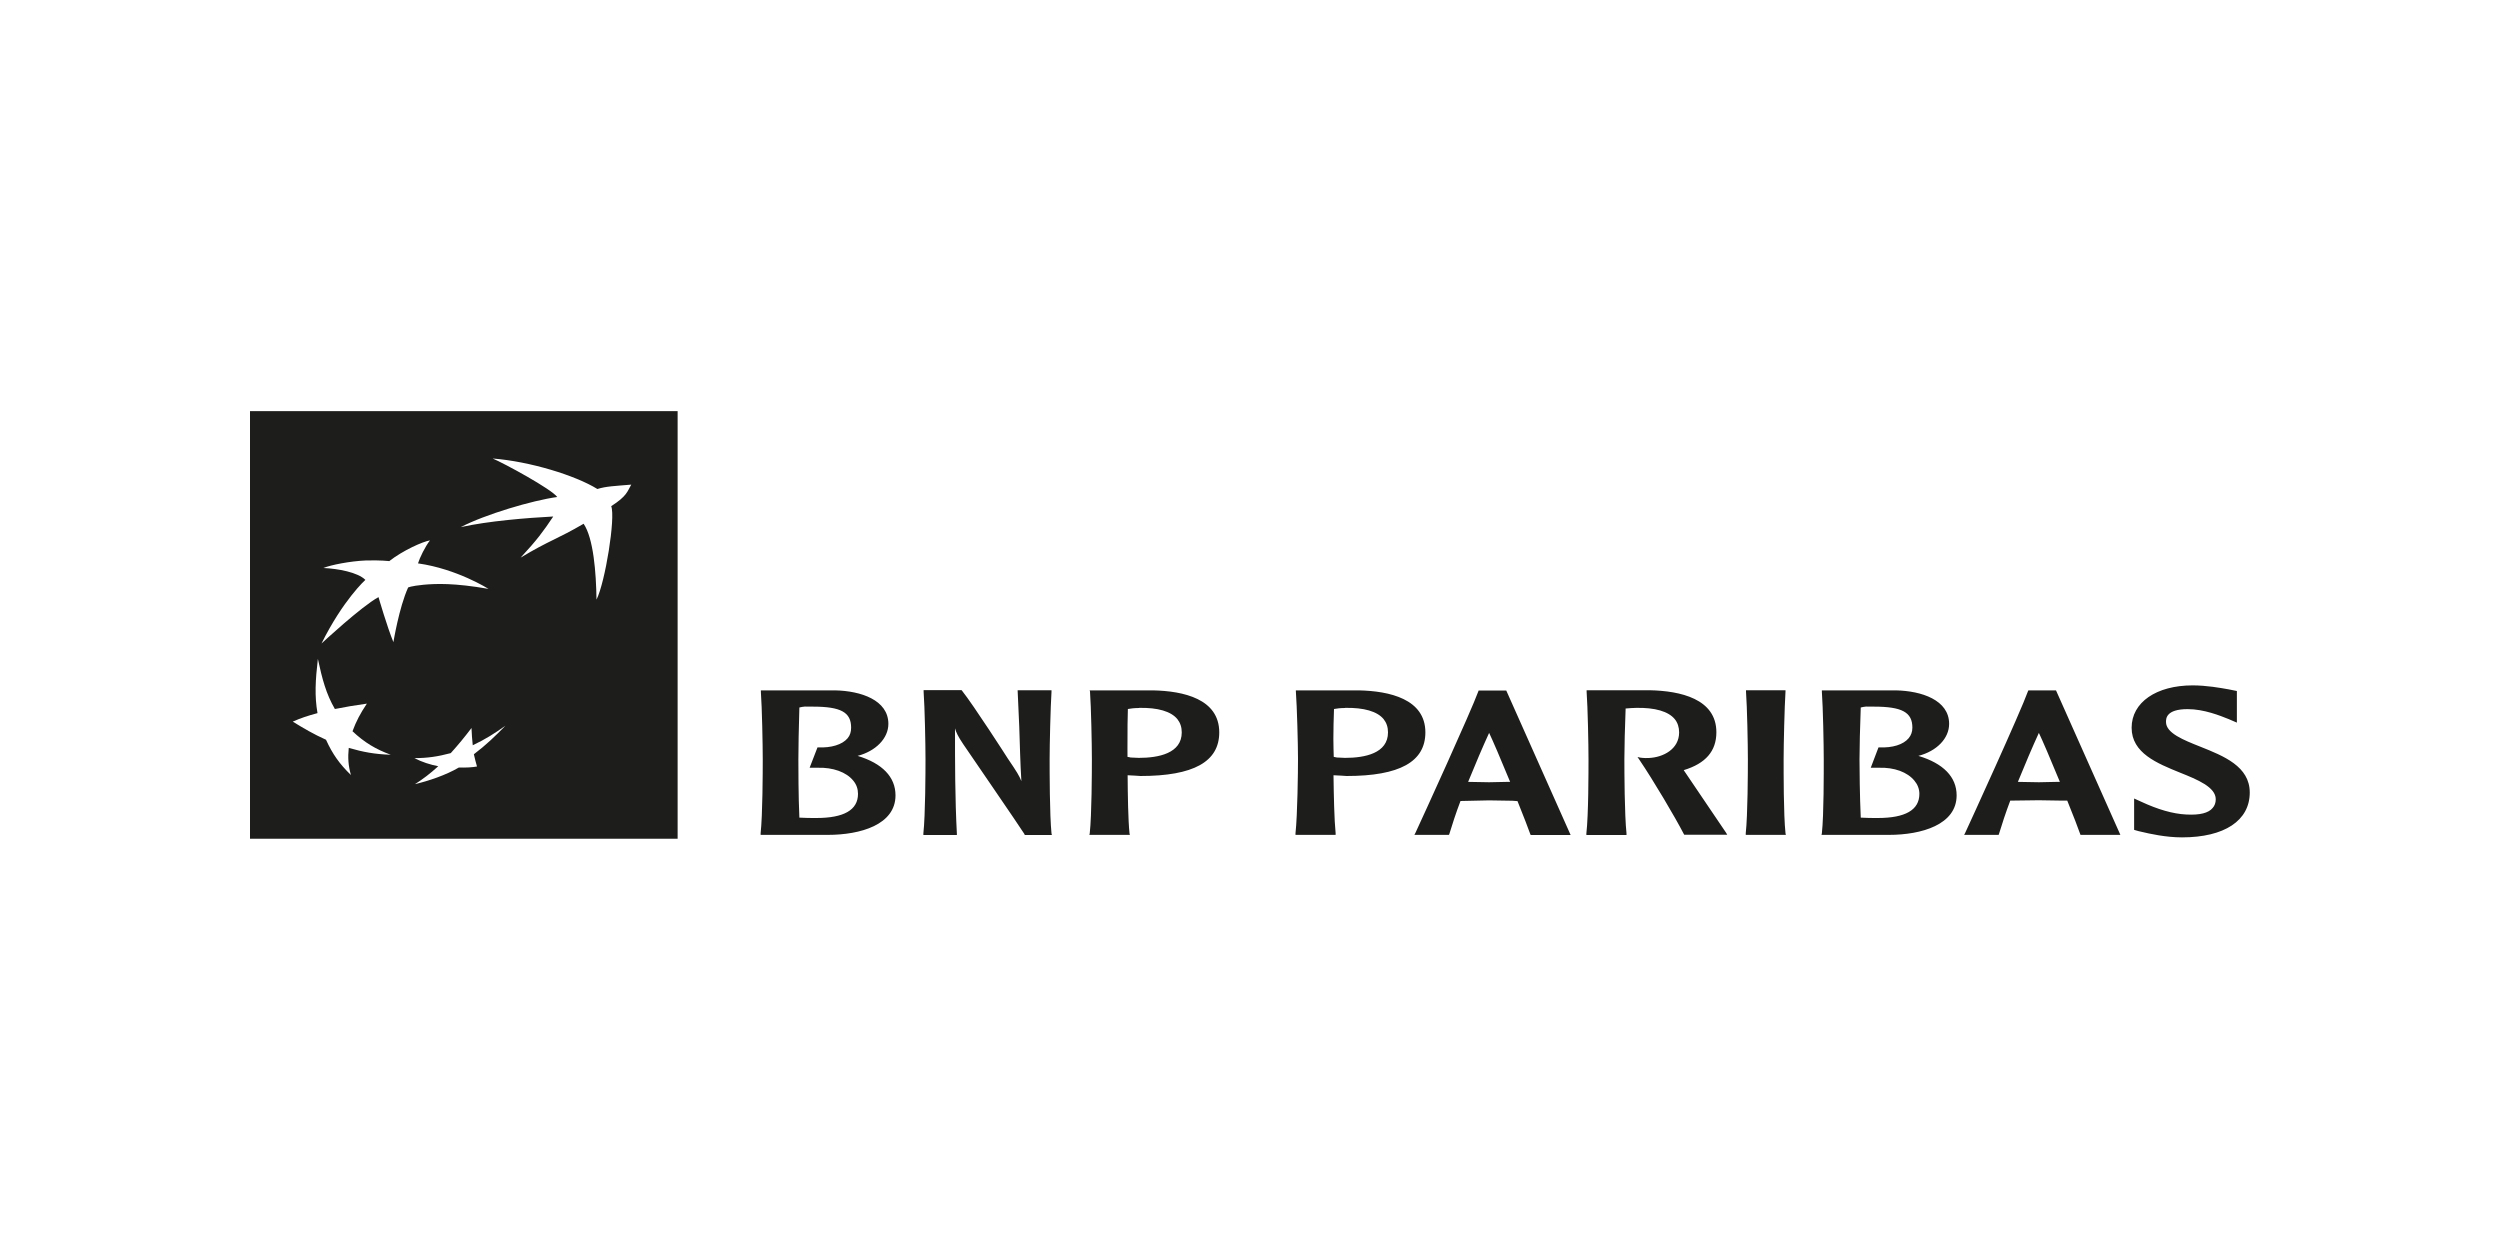 <?xml version="1.0" encoding="UTF-8"?> <svg xmlns="http://www.w3.org/2000/svg" id="Layer_1" data-name="Layer 1" viewBox="0 0 200 100"><defs><style> .cls-1 { fill: #1d1d1b; } </style></defs><path class="cls-1" d="M175.42,54.83c-2.92,0-4.89,1.36-4.89,3.39s2.05,2.85,3.87,3.59c1.4.56,2.86,1.16,2.86,2.13,0,.29-.09.52-.25.7-.33.4-1.02.58-2.11.52-1.06-.05-2.27-.4-3.62-1.03l-.55-.25v2.51l.35.1.22.05c.67.16,1.96.45,3.26.45,3.39,0,5.42-1.34,5.42-3.59,0-2.09-2.09-2.92-3.94-3.66-1.36-.54-2.76-1.09-2.76-1.98,0-.26-.01-1.03,1.73-1.03,1.31,0,2.59.52,3.29.8l.65.28v-2.53l-.65-.13c-.67-.12-1.77-.32-2.91-.32h0ZM60.87,55.22v.13c.09,1.22.15,4.28.15,5.39,0,1.02-.01,4.44-.17,5.92v.13h5.37c2.63,0,5.42-.82,5.42-3.16,0-1.47-1.05-2.56-3.03-3.16,1.45-.38,2.46-1.4,2.46-2.56,0-1.91-2.21-2.64-4.26-2.68h-5.93ZM73.89,55.22v.13c.09,1.22.15,4.24.15,5.37,0,1.02-.01,4.46-.17,5.95v.13h2.68v-.1c-.15-2.84-.15-5.68-.15-8.43.09.32.24.64.65,1.25.04.07,4.68,6.82,4.92,7.23v.05h2.18l-.03-.13c-.15-1.48-.15-4.93-.15-5.95,0-1.13.07-4.15.15-5.37v-.13h-2.71l.13,2.91c.05,1.45.08,2.93.17,4.36-.18-.44-.32-.68-1.1-1.83-.02-.04-2.72-4.24-3.66-5.42l-.03-.03h-3.04ZM87.17,55.22l.03.1c.09,1.22.15,4.27.15,5.39,0,1.02-.01,4.46-.17,5.95l-.03.13h3.24l-.03-.13c-.11-1.06-.14-3.08-.15-4.64.13,0,.58.03.58.03l.45.03c4.24,0,6.3-1.14,6.3-3.49,0-2.68-2.87-3.31-5.29-3.36h-5.07ZM103.67,55.22v.1c.09,1.22.17,4.27.17,5.39,0,1.02-.04,4.46-.2,5.95v.13h3.21v-.13c-.11-1.06-.15-3.08-.17-4.64.14,0,.6.03.6.03l.45.03c4.24,0,6.3-1.14,6.3-3.49,0-2.68-2.9-3.31-5.32-3.36h-5.05ZM118.3,55.22l-.03.08c-.6,1.64-4.44,10.05-5.04,11.34l-.08.15h2.76l.03-.05c.24-.79.53-1.69.9-2.66l2.28-.05,1.88.03s.32.03.4.03c.5,1.25.87,2.2,1.03,2.66l.03.05h3.19l-5.15-11.56h-2.21ZM126.93,55.22v.13c.09,1.22.15,4.24.15,5.37,0,1.02,0,4.46-.17,5.95v.13h3.21v-.13c-.16-1.49-.17-4.93-.17-5.95,0-.81.04-2.6.1-4.04.26-.03.61-.04.85-.05,1.5-.03,2.57.28,3.08.9.23.28.35.65.35,1.06,0,1.34-1.27,2-2.43,2.05-.38.02-.68-.03-.68-.03l-.22-.05.15.22c1.13,1.67,2.84,4.56,3.56,5.95l.03.05h3.44l-.1-.17c-.12-.19-2.38-3.5-3.33-4.92,0,0-.03-.03-.05-.08,1.75-.53,2.61-1.52,2.61-3.03,0-2.68-2.9-3.31-5.32-3.36h-5.06ZM139.68,55.22v.1c.09,1.22.15,4.28.15,5.39,0,1.02-.01,4.46-.17,5.95v.13h3.21l-.03-.13c-.16-1.48-.15-4.93-.15-5.95,0-1.12.07-4.17.15-5.39v-.1h-3.17ZM145.75,55.22v.13c.09,1.22.15,4.28.15,5.39,0,1.02.01,4.44-.15,5.92l-.03.13h5.39c2.62,0,5.42-.82,5.42-3.16,0-1.47-1.06-2.56-3.06-3.16,1.47-.38,2.46-1.4,2.46-2.56,0-1.91-2.21-2.64-4.26-2.68h-5.93,0ZM162.28,55.22l-.03.05c-.63,1.75-4.7,10.64-5.04,11.37l-.08.15h2.76l.03-.08c.24-.79.53-1.68.9-2.66.09,0,2.28-.03,2.28-.03l1.88.03h.4c.5,1.24.87,2.19,1.03,2.66l.03.08h3.19l-5.15-11.56h-2.21ZM64.43,56.53c.19-.01.4,0,.6,0,2.24,0,3.06.45,3.06,1.68,0,.33-.08.61-.28.85-.43.51-1.31.78-2.36.73h-.05l-.63,1.63h.63c1.24-.04,2.31.35,2.86,1.03.26.31.38.67.38,1.06,0,1.29-1.13,1.93-3.33,1.93-.37,0-.97,0-1.36-.03-.08-1.7-.08-3.99-.08-4.67,0-.81.03-2.6.08-4.14.13-.03.29-.07.48-.08h0ZM149.33,56.53c.19-.01.38,0,.58,0,2.25,0,3.08.45,3.08,1.68,0,.33-.1.61-.3.85-.43.51-1.29.78-2.36.73h-.05l-.62,1.63h.65c1.24-.04,2.28.35,2.84,1.03.26.31.4.67.4,1.06,0,1.29-1.13,1.93-3.33,1.93-.38,0-.97,0-1.36-.03-.08-1.7-.1-3.99-.1-4.67,0-.81.04-2.61.1-4.14.12-.03.29-.07.47-.08ZM91.13,56.63c1.5-.03,2.55.28,3.06.9.23.29.35.64.35,1.06,0,1.68-1.86,2.04-3.44,2.04l-.65-.03s-.15-.04-.25-.05c-.01-.38,0-.88,0-1.45,0-.74,0-1.57.03-2.38.19-.04.55-.08.9-.08h0ZM107.61,56.63c1.5-.03,2.57.28,3.08.9.23.29.35.64.35,1.06,0,1.68-1.86,2.04-3.44,2.04l-.65-.03s-.16-.04-.25-.05c-.01-.38-.03-.88-.03-1.45,0-.74.02-1.57.05-2.38.2-.04.53-.08.88-.08ZM119.13,58.63c.26.54.93,2.09,1.68,3.92h-.25l-1.43.03s-1.45-.02-1.68-.03c.6-1.47,1.16-2.79,1.68-3.92h0ZM163.11,58.63c.26.54.93,2.09,1.68,3.92h-.25l-1.43.03s-1.45-.03-1.68-.03c.6-1.47,1.16-2.79,1.68-3.92Z"></path><path class="cls-1" d="M20,32.89v34.21h34.21v-34.21H20ZM28.06,61.99c-.9-.88-1.45-1.65-1.98-2.81-1.02-.46-1.76-.9-2.66-1.45.65-.29,1.2-.47,1.98-.68-.24-1.37-.17-2.62.03-4.34.35,1.63.66,2.8,1.36,4.01.85-.17,1.57-.29,2.56-.43-.53.79-.86,1.42-1.15,2.21.96.9,1.84,1.43,3.06,1.88-1.28-.04-2.23-.22-3.36-.55-.08.79-.04,1.4.17,2.16ZM31.48,51.39c-.5-1.2-1.2-3.62-1.2-3.62-1.37.74-4.56,3.71-4.56,3.71,1.73-3.49,3.51-5.09,3.51-5.09-.61-.61-2.2-.9-3.36-.95.6-.25,2.16-.55,3.36-.6,1.2-.04,1.91.05,1.91.05,1.08-.85,2.69-1.57,3.26-1.66-.39.49-.83,1.41-.96,1.84,3.12.44,5.64,2.04,5.64,2.04-2.75-.48-4.19-.42-5.2-.33-1.02.1-1.23.22-1.23.22-.73,1.61-1.18,4.39-1.18,4.39ZM37.91,60.34c.09.42.16.66.25.98-.37.07-.91.1-1.45.08-1.04.61-2.44,1.08-3.51,1.33.63-.4,1.2-.83,1.86-1.43-.65-.13-1.29-.33-1.91-.65,1.02,0,1.86-.12,2.91-.4.62-.69,1.09-1.26,1.66-2.01.02.52.05.92.1,1.38,1-.47,1.75-.95,2.61-1.56-.81.83-1.52,1.52-2.52,2.28ZM48.9,40.5c.35.93-.49,6.1-1.18,7.47-.03-2.16-.24-4.9-1.03-6.07-2.12,1.24-2.75,1.33-5.04,2.71,1.34-1.45,1.79-2.07,2.61-3.29-2.11.11-5.19.36-7.4.85,1.93-1.01,5.73-2.14,7.72-2.41-.47-.64-4.24-2.69-5.17-3.08,2.97.23,6.62,1.35,8.38,2.44.7-.22,1.42-.24,2.71-.35-.33.57-.33.9-1.61,1.73Z"></path></svg> 